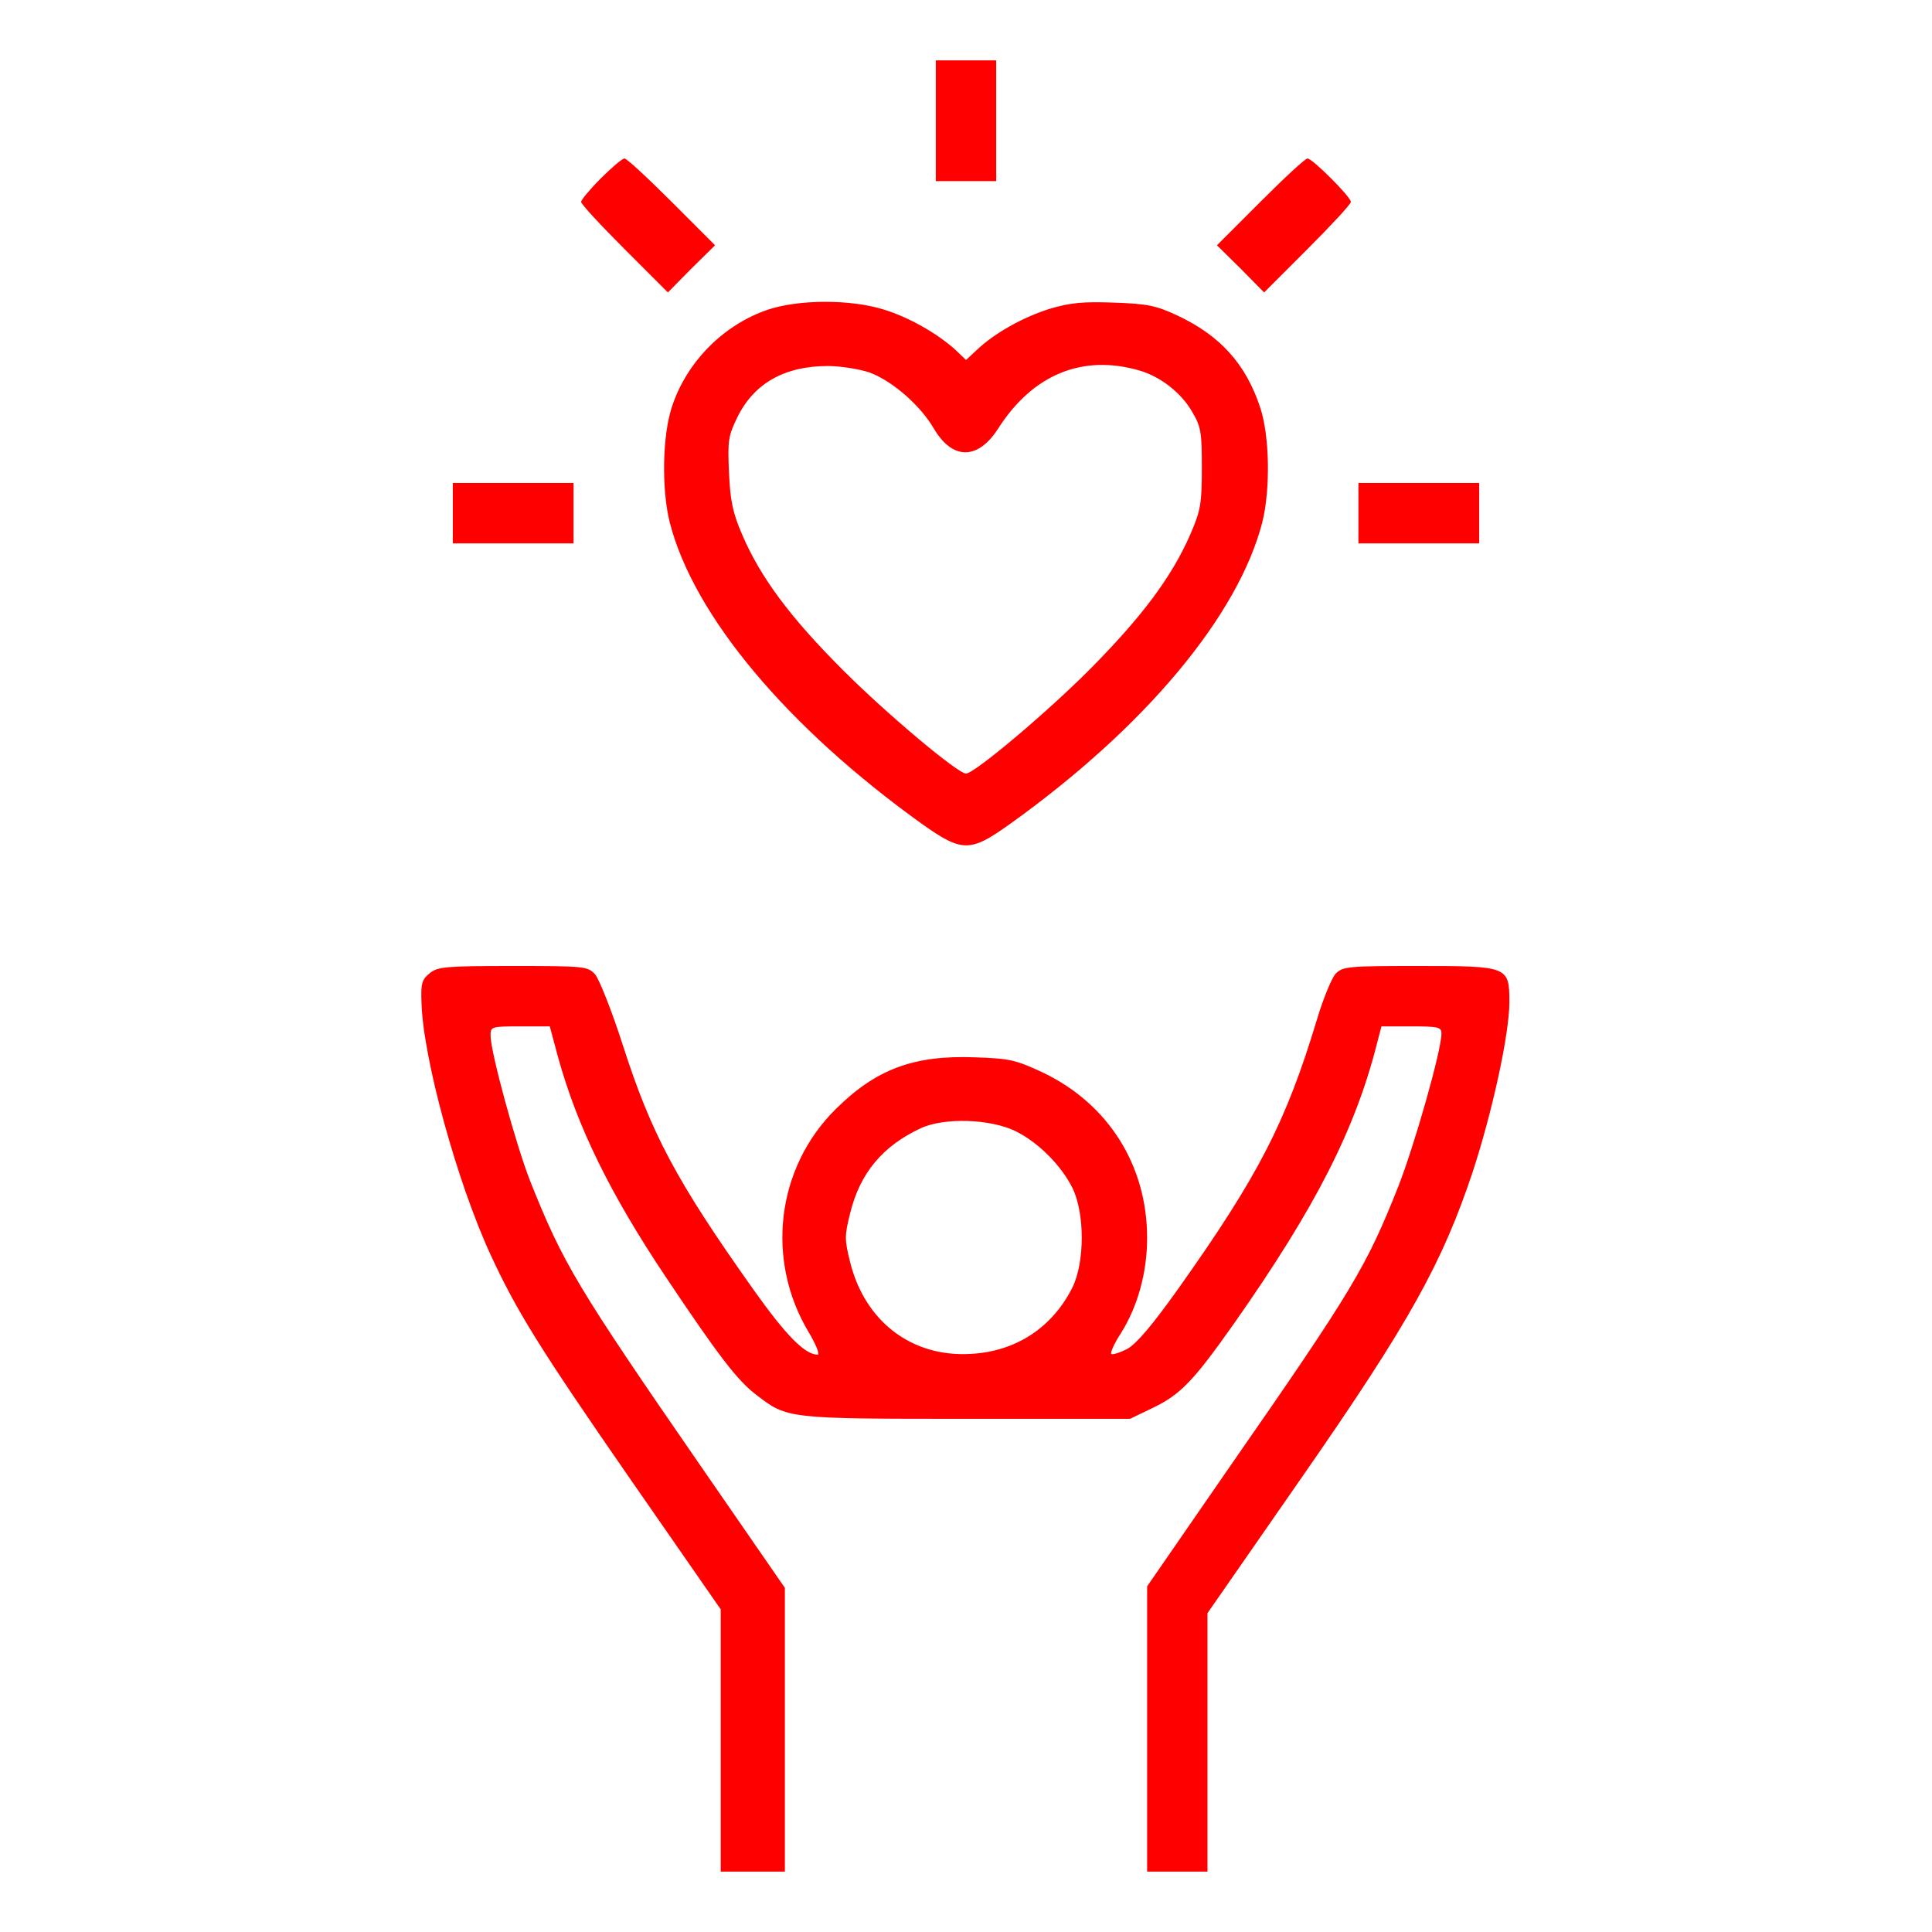 <?xml version="1.0" encoding="UTF-8"?> <svg xmlns="http://www.w3.org/2000/svg" width="512" height="512" viewBox="0 0 512 512" fill="none"> <path d="M248 32V48H256H264V32V16H256H248V32Z" fill="#FF0000"></path> <path d="M159.2 47.3C156.3 50.2 154 53 154 53.5C154 54.1 159.2 59.7 165.5 66L177 77.5L183.2 71.2L189.5 65L178 53.5C171.7 47.2 166.1 42 165.5 42C164.9 42 162.1 44.4 159.2 47.3Z" fill="#FF0000"></path> <path d="M334 53.5L322.5 65L328.8 71.2L335 77.5L346.5 66C352.8 59.7 358 54.1 358 53.5C358 52.2 347.8 42 346.5 42C345.9 42 340.3 47.2 334 53.5Z" fill="#FF0000"></path> <path d="M203.4 82.1C191.7 86.1 182 95.9 178.1 107.7C175.5 115.5 175.3 129.7 177.5 138.5C183.9 163.3 208.7 192.8 244.4 218.4C255 225.9 257.1 225.9 267.6 218.4C303.4 192.8 328.1 163.2 334.5 138.5C336.7 129.8 336.5 115.4 333.9 107.8C330.1 96.4 323.3 88.9 312 83.6C306.4 81 304.1 80.5 295.3 80.2C287 79.9 283.8 80.2 278.3 81.8C271.2 84 263.5 88.3 258.8 92.8L256 95.4L253.3 92.8C248.6 88.5 240.8 84 234.1 82C225.4 79.3 211.7 79.3 203.4 82.1ZM302 98.2C307.5 99.8 312.9 104 315.8 108.9C318.3 113.1 318.5 114.4 318.5 124C318.5 133.5 318.2 135.2 315.5 141.5C310.5 153 302.5 163.6 288.6 177.6C277 189.2 258.2 205 256 205C253.8 205 235 189.2 223.4 177.6C209.4 163.6 201.5 153 196.6 141.5C194.2 135.9 193.5 132.6 193.2 125.3C192.8 116.8 193 115.5 195.4 110.6C199.8 101.6 207.9 97 219.4 97C222.7 97 227.7 97.8 230.4 98.7C236.4 100.9 243.9 107.4 247.5 113.6C252.4 121.9 259.1 122 264.5 113.6C273.7 99.2 286.9 93.8 302 98.2Z" fill="#FF0000"></path> <path d="M120 136V144H136H152V136V128H136H120V136Z" fill="#FF0000"></path> <path d="M360 136V144H376H392V136V128H376H360V136Z" fill="#FF0000"></path> <path d="M113.9 257.9C111.8 259.6 111.5 260.6 111.7 265.7C112.1 280.4 121.1 313.2 130 332.5C136.9 347.4 142.8 357 167.4 392.5L191 426.5V461.2V496H199.5H208V458.4V420.8L186.1 389.1C152.8 340.9 149.2 334.8 140.5 313C136.7 303.3 130 278.8 130 274.4C130 272.1 130.2 272 137.8 272H145.7L147.9 280.2C153 298.6 161.7 316.4 176.5 338.5C190.2 359 195.5 366 200.5 369.7C208.6 376 208.9 376 256.4 376H299.5L305.5 373.1C312.8 369.6 316.3 366 327.2 350.5C348.6 320 359.2 299.3 365 276.2L366.1 272H374C381.2 272 382 272.2 382 273.9C382 278.4 374.8 303.7 370.5 314.6C362.1 335.7 358.5 341.8 326.1 388.4L304 420.4V458.2V496H312H320V461.7V427.5L345 391.5C373.5 350.5 382.2 334.8 390.3 310.5C395.5 294.6 400 274 400 265.6C400 256.1 399.7 256 376 256C357.5 256 355.9 256.1 354 258C353 259 350.7 264.5 349 270.2C340.8 297.4 333.5 311.6 312.2 341.6C305.2 351.4 301.2 356.1 298.7 357.5C296.7 358.5 294.8 359.1 294.5 358.8C294.2 358.5 295.3 356 297 353.4C301.5 346.3 304 337.2 304 328.1C304 308.8 293.7 292.5 276.3 284.2C269.2 280.9 267.6 280.5 258.3 280.2C242.2 279.6 232.2 283.3 221.5 293.9C205.7 309.5 202.8 334 214.4 353.2C216.3 356.4 217.3 359 216.7 359C213.3 359 208.3 353.9 199.7 341.8C179.2 312.9 172.6 300.5 165 276.8C162.1 267.8 158.8 259.5 157.7 258.2C155.7 256.1 155.1 256 135.9 256C118 256 116 256.2 113.9 257.9ZM269.2 299.8C275.2 302.8 281.2 308.8 284.2 314.8C287.5 321.5 287.5 334.5 284.2 341.2C278.9 351.8 269.2 358.2 257.2 358.8C241.6 359.7 229.2 350.2 225.3 334.5C223.8 328.5 223.8 327.5 225.3 321.5C227.9 310.9 233.9 303.7 244 299C250.2 296.1 262.5 296.5 269.2 299.8Z" fill="#FF0000"></path> </svg> 